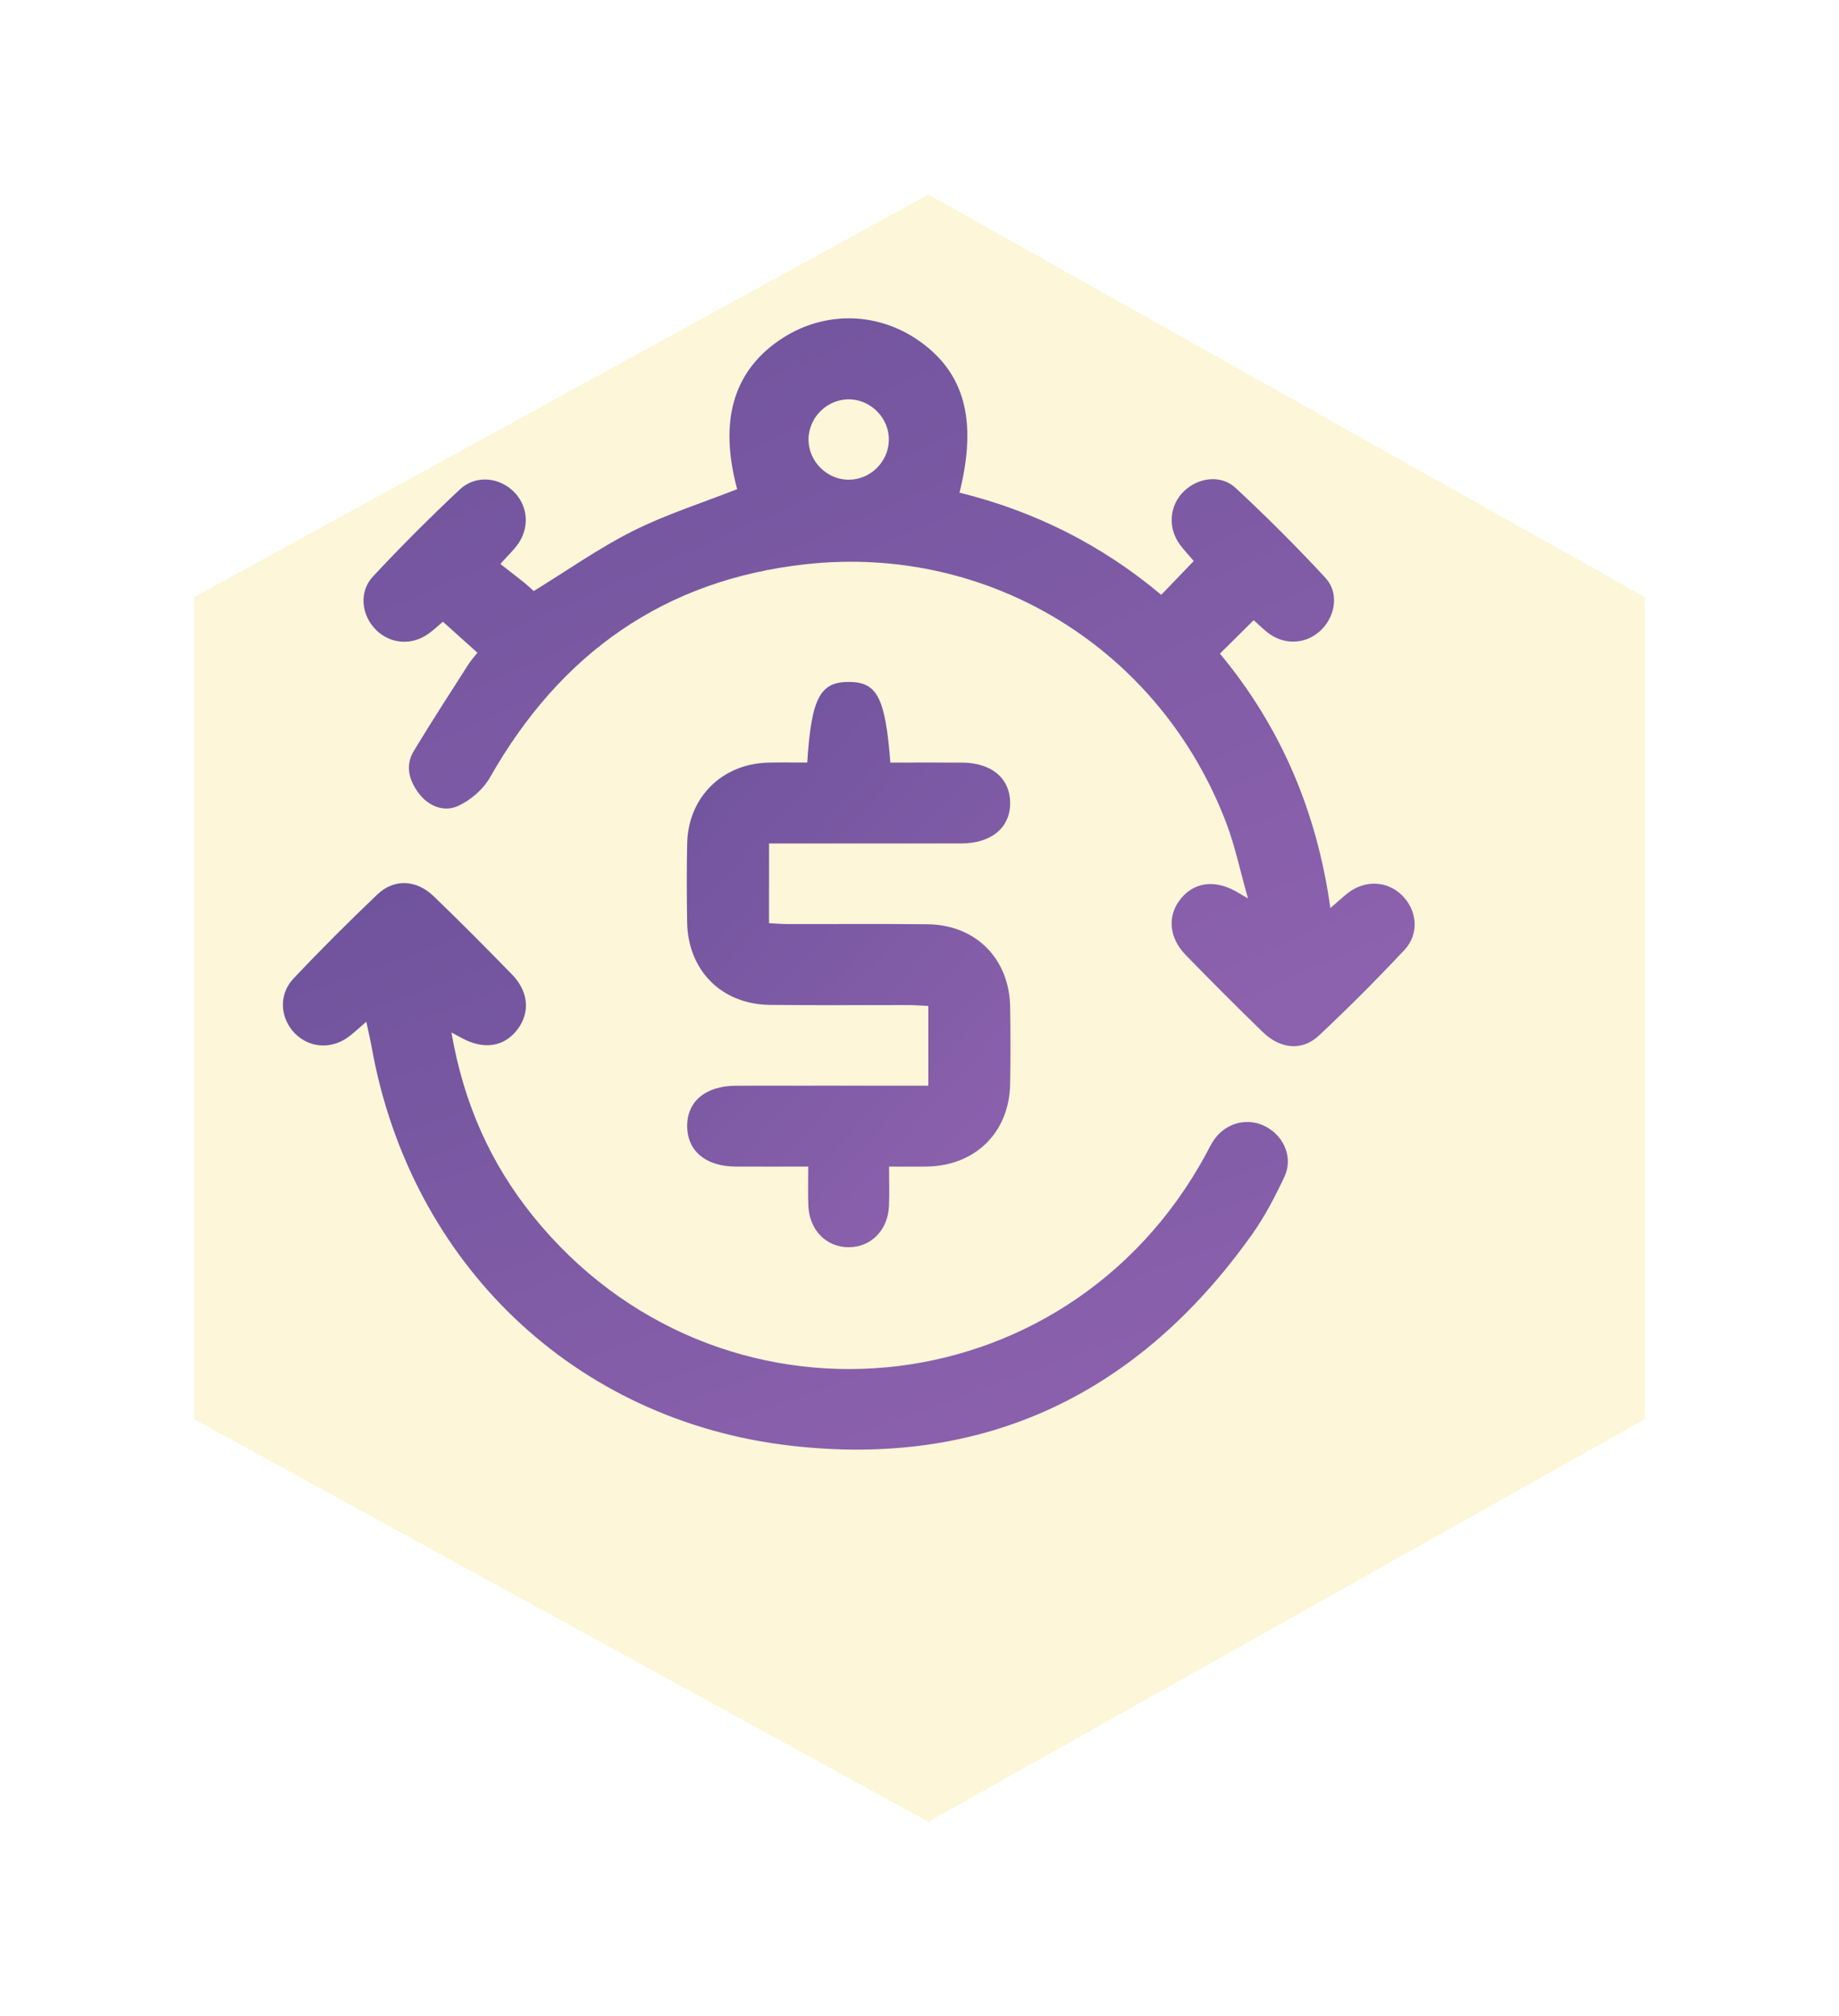 <svg width="104" height="114" viewBox="0 0 104 114" fill="none" xmlns="http://www.w3.org/2000/svg">
<g filter="url(#filter0_d_166_3390)">
<path d="M89 26.753L48.506 4L7 26.753V73.247L48.506 96L89 73.247V26.753Z" fill="#FBEAA3" fill-opacity="0.42" shape-rendering="crispEdges"/>
</g>
<g clip-path="url(#clip0_166_3390)">
<path d="M28.29 31.881C28.776 32.261 29.199 32.583 29.613 32.916C29.846 33.105 30.063 33.31 30.184 33.418C32.096 32.245 33.873 30.985 35.795 30.022C37.679 29.078 39.713 28.435 41.688 27.657C40.671 23.871 41.433 21.086 44.014 19.278C46.427 17.588 49.508 17.571 51.923 19.236C54.541 21.041 55.292 23.743 54.262 27.854C58.474 28.894 62.282 30.785 65.671 33.632C66.308 32.97 66.882 32.373 67.51 31.719C67.242 31.403 66.959 31.108 66.72 30.782C66.023 29.829 66.131 28.569 66.961 27.768C67.761 26.997 69.047 26.817 69.874 27.586C71.628 29.214 73.325 30.911 74.953 32.667C75.721 33.495 75.537 34.775 74.757 35.576C73.948 36.41 72.702 36.516 71.747 35.81C71.446 35.588 71.183 35.314 70.9 35.063C70.269 35.687 69.661 36.29 68.99 36.957C72.414 41.071 74.468 45.856 75.236 51.343C75.619 51.009 75.889 50.762 76.173 50.533C77.153 49.74 78.423 49.777 79.283 50.615C80.143 51.454 80.279 52.797 79.428 53.706C77.867 55.371 76.252 56.988 74.589 58.55C73.645 59.435 72.412 59.321 71.417 58.356C69.942 56.927 68.491 55.471 67.059 54.001C66.091 53.008 66.005 51.764 66.774 50.816C67.527 49.89 68.653 49.728 69.853 50.376C69.983 50.447 70.109 50.525 70.577 50.799C70.121 49.191 69.843 47.839 69.362 46.566C65.639 36.74 56.011 30.761 45.588 31.899C37.558 32.777 31.684 36.957 27.714 43.949C27.324 44.636 26.59 45.272 25.864 45.585C25.076 45.925 24.207 45.572 23.653 44.814C23.123 44.088 22.911 43.272 23.398 42.467C24.396 40.81 25.453 39.189 26.492 37.558C26.633 37.337 26.813 37.14 26.999 36.905C26.357 36.329 25.744 35.778 25.047 35.15C24.884 35.288 24.59 35.565 24.268 35.804C23.313 36.516 22.073 36.426 21.254 35.603C20.438 34.782 20.283 33.465 21.088 32.6C22.669 30.903 24.313 29.261 26.004 27.674C26.904 26.829 28.266 26.977 29.095 27.839C29.894 28.67 29.953 29.91 29.221 30.859C29.014 31.128 28.766 31.366 28.292 31.888L28.29 31.881ZM47.969 27.123C49.198 27.137 50.233 26.138 50.267 24.906C50.301 23.685 49.302 22.625 48.078 22.579C46.811 22.532 45.725 23.581 45.723 24.854C45.723 26.071 46.75 27.111 47.969 27.123Z" fill="url(#paint0_linear_166_3390)"/>
<path d="M25.529 58.371C26.223 62.393 27.746 65.787 30.148 68.764C40.546 81.643 60.264 79.835 68.18 65.293C68.343 64.993 68.486 64.676 68.685 64.404C69.384 63.442 70.619 63.164 71.623 63.72C72.638 64.281 73.133 65.476 72.638 66.533C72.108 67.663 71.522 68.789 70.799 69.804C64.417 78.779 55.72 82.998 44.753 81.744C32.448 80.337 23.229 71.395 21.03 59.269C20.95 58.821 20.844 58.378 20.716 57.767C20.369 58.067 20.086 58.331 19.783 58.568C18.796 59.344 17.52 59.282 16.678 58.429C15.84 57.58 15.739 56.237 16.593 55.333C18.131 53.701 19.721 52.114 21.345 50.568C22.29 49.671 23.542 49.73 24.524 50.672C26.032 52.122 27.505 53.607 28.963 55.105C29.898 56.067 29.985 57.252 29.266 58.201C28.515 59.193 27.366 59.37 26.113 58.69C25.983 58.619 25.854 58.55 25.529 58.375V58.371Z" fill="url(#paint1_linear_166_3390)"/>
<path d="M45.651 43.119C45.883 39.472 46.374 38.551 48.002 38.556C49.605 38.561 50.063 39.425 50.354 43.117C51.69 43.117 53.043 43.112 54.397 43.117C56.063 43.125 57.104 43.987 57.127 45.364C57.151 46.779 56.082 47.684 54.36 47.688C51.127 47.694 47.893 47.689 44.661 47.689C44.29 47.689 43.92 47.689 43.491 47.689V52.198C43.846 52.215 44.211 52.247 44.575 52.248C47.199 52.254 49.824 52.23 52.447 52.257C55.181 52.285 57.085 54.203 57.127 56.941C57.149 58.385 57.151 59.831 57.127 61.276C57.084 64.01 55.176 65.905 52.437 65.956C51.76 65.969 51.083 65.958 50.279 65.958C50.279 66.759 50.304 67.471 50.274 68.18C50.216 69.557 49.252 70.525 47.982 70.518C46.716 70.512 45.765 69.537 45.713 68.156C45.686 67.476 45.708 66.794 45.708 65.958C44.295 65.958 42.942 65.964 41.587 65.958C39.923 65.948 38.883 65.082 38.861 63.705C38.839 62.284 39.896 61.39 41.63 61.387C44.863 61.38 48.097 61.385 51.329 61.385C51.701 61.385 52.073 61.385 52.498 61.385V56.877C52.141 56.86 51.777 56.828 51.412 56.826C48.787 56.821 46.162 56.846 43.539 56.816C40.804 56.786 38.9 54.866 38.859 52.131C38.837 50.647 38.829 49.164 38.862 47.681C38.922 45.08 40.831 43.188 43.435 43.119C44.149 43.1 44.864 43.115 45.647 43.115L45.651 43.119Z" fill="url(#paint2_linear_166_3390)"/>
</g>
<defs>
<filter id="filter0_d_166_3390" x="0.3" y="0.3" width="103.4" height="113.4" filterUnits="userSpaceOnUse" color-interpolation-filters="sRGB">
<feFlood flood-opacity="0" result="BackgroundImageFix"/>
<feColorMatrix in="SourceAlpha" type="matrix" values="0 0 0 0 0 0 0 0 0 0 0 0 0 0 0 0 0 0 127 0" result="hardAlpha"/>
<feOffset dx="4" dy="7"/>
<feGaussianBlur stdDeviation="5.35"/>
<feComposite in2="hardAlpha" operator="out"/>
<feColorMatrix type="matrix" values="0 0 0 0 0.368 0 0 0 0 0.238 0 0 0 0 0.61 0 0 0 0.09 0"/>
<feBlend mode="normal" in2="BackgroundImageFix" result="effect1_dropShadow_166_3390"/>
<feBlend mode="normal" in="SourceGraphic" in2="effect1_dropShadow_166_3390" result="shape"/>
</filter>
<linearGradient id="paint0_linear_166_3390" x1="68.514" y1="58.225" x2="46.743" y2="8.764" gradientUnits="userSpaceOnUse">
<stop stop-color="#8C61AD"/>
<stop offset="1" stop-color="#6F539C"/>
</linearGradient>
<linearGradient id="paint1_linear_166_3390" x1="61.849" y1="81.24" x2="47.254" y2="40.512" gradientUnits="userSpaceOnUse">
<stop stop-color="#8C61AD"/>
<stop offset="1" stop-color="#6F539C"/>
</linearGradient>
<linearGradient id="paint2_linear_166_3390" x1="53.607" y1="69.799" x2="30.803" y2="49.258" gradientUnits="userSpaceOnUse">
<stop stop-color="#8C61AD"/>
<stop offset="1" stop-color="#6F539C"/>
</linearGradient>
<clipPath id="clip0_166_3390">
<rect width="64" height="63.958" fill="white" transform="translate(16 18)"/>
</clipPath>
</defs>
</svg>
